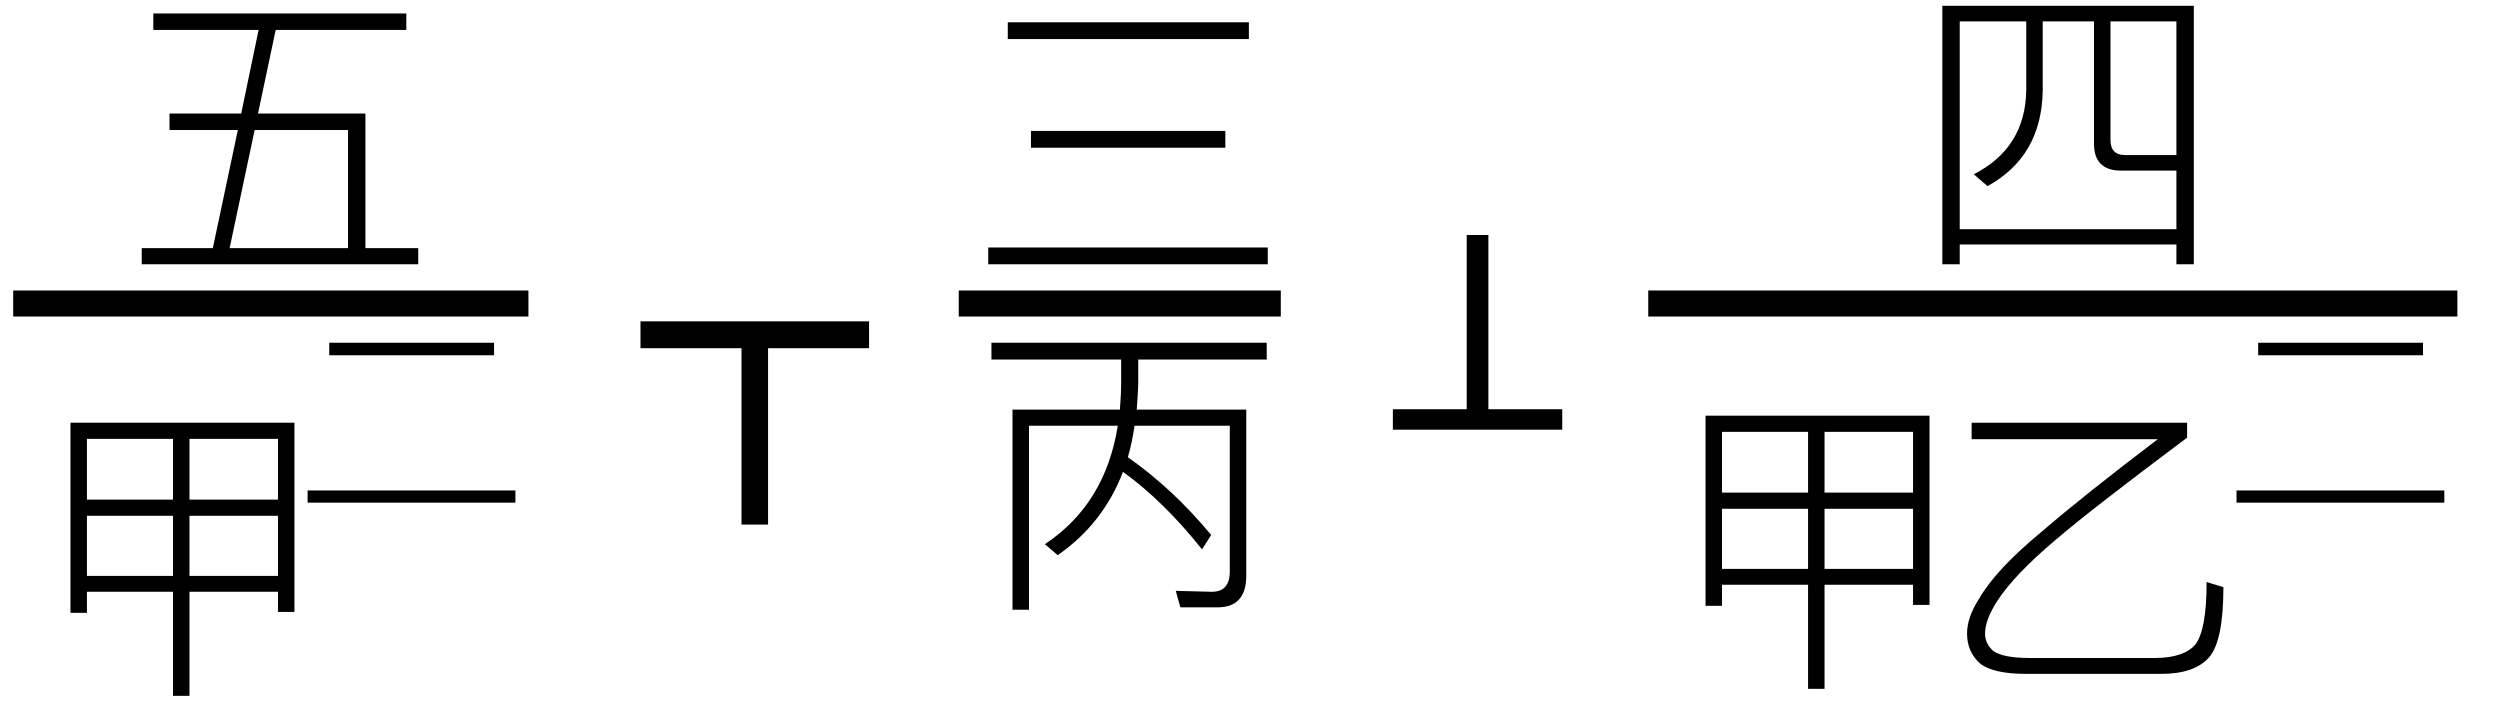 <svg xmlns="http://www.w3.org/2000/svg" xmlns:xlink="http://www.w3.org/1999/xlink" stroke-dasharray="none" shape-rendering="auto" font-family="'Dialog'" width="128" text-rendering="auto" fill-opacity="1" contentScriptType="text/ecmascript" color-interpolation="auto" color-rendering="auto" preserveAspectRatio="xMidYMid meet" font-size="12" fill="black" stroke="black" image-rendering="auto" stroke-miterlimit="10" zoomAndPan="magnify" version="1.0" stroke-linecap="square" stroke-linejoin="miter" contentStyleType="text/css" font-style="normal" height="36" stroke-width="1" stroke-dashoffset="0" font-weight="normal" stroke-opacity="1"><defs id="genericDefs"/><g><g text-rendering="optimizeLegibility" stroke-width="1.333" color-interpolation="linearRGB" color-rendering="optimizeQuality" image-rendering="optimizeQuality"><line y2="15.54" fill="none" x1="1.342" x2="26.389" y1="15.54"/><path d="M2.359 -6.906 L6.031 -6.906 L6.922 -11.188 L1.531 -11.188 L1.531 -12.031 L14.484 -12.031 L14.484 -11.188 L7.797 -11.188 L6.891 -6.906 L12.391 -6.906 L12.391 -0.016 L15.094 -0.016 L15.094 0.812 L0.938 0.812 L0.938 -0.016 L4.578 -0.016 L5.859 -6.062 L2.359 -6.062 L2.359 -6.906 ZM5.438 -0.016 L11.5 -0.016 L11.5 -6.062 L6.719 -6.062 L5.438 -0.016 Z" stroke-width="1" transform="translate(6.319,12.719)" stroke="none"/></g><g text-rendering="optimizeLegibility" transform="translate(1.342,33.986)" color-rendering="optimizeQuality" color-interpolation="linearRGB" image-rendering="optimizeQuality"><path d="M7.516 -11.516 L3.109 -11.516 L3.109 -8.406 L7.516 -8.406 L7.516 -11.516 ZM3.109 -7.578 L3.109 -4.5 L7.516 -4.5 L7.516 -7.578 L3.109 -7.578 ZM7.516 -3.688 L3.109 -3.688 L3.109 -2.609 L2.266 -2.609 L2.266 -12.344 L13.734 -12.344 L13.734 -2.656 L12.891 -2.656 L12.891 -3.688 L8.359 -3.688 L8.359 1.641 L7.516 1.641 L7.516 -3.688 ZM8.359 -4.5 L12.891 -4.5 L12.891 -7.578 L8.359 -7.578 L8.359 -4.5 ZM12.891 -8.406 L12.891 -11.516 L8.359 -11.516 L8.359 -8.406 L12.891 -8.406 Z" stroke="none"/></g><g text-rendering="optimizeLegibility" transform="translate(15.077,25.908)" color-rendering="optimizeQuality" color-interpolation="linearRGB" image-rendering="optimizeQuality"><path d="M1.781 -8.359 L10.219 -8.359 L10.219 -7.719 L1.781 -7.719 L1.781 -8.359 ZM0.672 -0.797 L11.312 -0.797 L11.312 -0.172 L0.672 -0.172 L0.672 -0.797 Z" stroke="none"/></g><g text-rendering="optimizeLegibility" transform="translate(32.981,22)" color-rendering="optimizeQuality" color-interpolation="linearRGB" image-rendering="optimizeQuality"><path d="M4.984 -4.172 L-0.188 -4.172 L-0.188 -5.547 L11.516 -5.547 L11.516 -4.172 L6.344 -4.172 L6.344 4.859 L4.984 4.859 L4.984 -4.172 Z" stroke="none"/></g><g text-rendering="optimizeLegibility" stroke-width="1.333" color-interpolation="linearRGB" color-rendering="optimizeQuality" image-rendering="optimizeQuality"><line y2="15.54" fill="none" x1="49.754" x2="64.91" y1="15.54"/><path d="M1.844 -11.734 L14.188 -11.734 L14.188 -10.875 L1.844 -10.875 L1.844 -11.734 ZM3.031 -6.172 L12.984 -6.172 L12.984 -5.312 L3.031 -5.312 L3.031 -6.172 ZM0.844 -0.203 L15.156 -0.203 L15.156 0.656 L0.844 0.656 L0.844 -0.203 Z" stroke-width="1" transform="translate(49.754,12.875)" stroke="none"/></g><g text-rendering="optimizeLegibility" transform="translate(49.809,29.658)" color-rendering="optimizeQuality" color-interpolation="linearRGB" image-rendering="optimizeQuality"><path d="M4.344 -1.234 L3.688 -1.797 Q6.781 -3.844 7.422 -7.859 L2.875 -7.859 L2.875 1.562 L2.031 1.562 L2.031 -8.688 L7.531 -8.688 Q7.594 -9.547 7.594 -9.984 L7.594 -11.25 L0.953 -11.25 L0.953 -12.109 L15.047 -12.109 L15.047 -11.25 L8.469 -11.25 L8.469 -9.984 Q8.453 -9.5 8.391 -8.688 L14 -8.688 L14 -0.188 Q14 1.438 12.531 1.438 L10.625 1.438 L10.391 0.594 L12.234 0.641 Q13.156 0.641 13.156 -0.391 L13.156 -7.859 L8.281 -7.859 Q8.141 -6.938 7.938 -6.25 Q10.266 -4.609 12.203 -2.266 L11.734 -1.531 Q9.766 -4 7.688 -5.5 Q6.672 -2.844 4.344 -1.234 Z" stroke="none"/></g><g text-rendering="optimizeLegibility" transform="translate(70.346,22)" color-rendering="optimizeQuality" color-interpolation="linearRGB" image-rendering="optimizeQuality"><path d="M0.969 0 L0.969 -1.047 L4.75 -1.047 L4.75 -9.969 L5.859 -9.969 L5.859 -1.047 L9.641 -1.047 L9.641 0 L0.969 0 Z" stroke="none"/></g><g text-rendering="optimizeLegibility" stroke-width="1.333" color-interpolation="linearRGB" color-rendering="optimizeQuality" image-rendering="optimizeQuality"><line y2="15.54" fill="none" x1="85.057" x2="125.151" y1="15.54"/><path d="M14.438 -11.922 L14.438 1.312 L13.547 1.312 L13.547 0.297 L2.453 0.297 L2.453 1.312 L1.562 1.312 L1.562 -11.922 L14.438 -11.922 ZM2.453 -0.484 L13.547 -0.484 L13.547 -3.484 L10.719 -3.484 Q9.328 -3.484 9.328 -4.859 L9.328 -11.125 L6.703 -11.125 L6.703 -7.594 Q6.656 -4.219 3.875 -2.688 L3.172 -3.297 Q5.812 -4.641 5.859 -7.594 L5.859 -11.125 L2.453 -11.125 L2.453 -0.484 ZM10.172 -11.125 L10.172 -5.047 Q10.172 -4.281 10.922 -4.281 L13.547 -4.281 L13.547 -11.125 L10.172 -11.125 Z" stroke-width="1" transform="translate(97.885,12.219)" stroke="none"/></g><g text-rendering="optimizeLegibility" transform="translate(85.057,33.627)" color-rendering="optimizeQuality" color-interpolation="linearRGB" image-rendering="optimizeQuality"><path d="M7.516 -11.516 L3.109 -11.516 L3.109 -8.406 L7.516 -8.406 L7.516 -11.516 ZM3.109 -7.578 L3.109 -4.5 L7.516 -4.5 L7.516 -7.578 L3.109 -7.578 ZM7.516 -3.688 L3.109 -3.688 L3.109 -2.609 L2.266 -2.609 L2.266 -12.344 L13.734 -12.344 L13.734 -2.656 L12.891 -2.656 L12.891 -3.688 L8.359 -3.688 L8.359 1.641 L7.516 1.641 L7.516 -3.688 ZM8.359 -4.5 L12.891 -4.5 L12.891 -7.578 L8.359 -7.578 L8.359 -4.5 ZM12.891 -8.406 L12.891 -11.516 L8.359 -11.516 L8.359 -8.406 L12.891 -8.406 Z" stroke="none"/></g><g text-rendering="optimizeLegibility" transform="translate(98.791,33.627)" color-rendering="optimizeQuality" color-interpolation="linearRGB" image-rendering="optimizeQuality"><path d="M2.156 -11.984 L13.188 -11.984 L13.188 -11.219 Q8.297 -7.562 6.453 -5.984 Q4.344 -4.203 3.469 -2.859 Q2.844 -1.891 2.844 -1.188 Q2.844 -0.672 3.266 -0.297 Q3.766 0.062 5.141 0.062 L11.578 0.062 Q13.031 0.047 13.609 -0.625 Q14.188 -1.375 14.188 -3.828 L15.047 -3.562 Q15.047 -0.812 14.312 0.031 Q13.562 0.875 11.875 0.875 L4.953 0.875 Q3.281 0.875 2.609 0.359 Q1.922 -0.234 1.922 -1.188 Q1.922 -2.031 2.547 -2.984 Q3.391 -4.453 5.688 -6.359 Q7.938 -8.297 11.688 -11.141 L2.156 -11.141 L2.156 -11.984 Z" stroke="none"/></g><g text-rendering="optimizeLegibility" transform="translate(113.838,25.908)" color-rendering="optimizeQuality" color-interpolation="linearRGB" image-rendering="optimizeQuality"><path d="M1.781 -8.359 L10.219 -8.359 L10.219 -7.719 L1.781 -7.719 L1.781 -8.359 ZM0.672 -0.797 L11.312 -0.797 L11.312 -0.172 L0.672 -0.172 L0.672 -0.797 Z" stroke="none"/></g></g></svg>